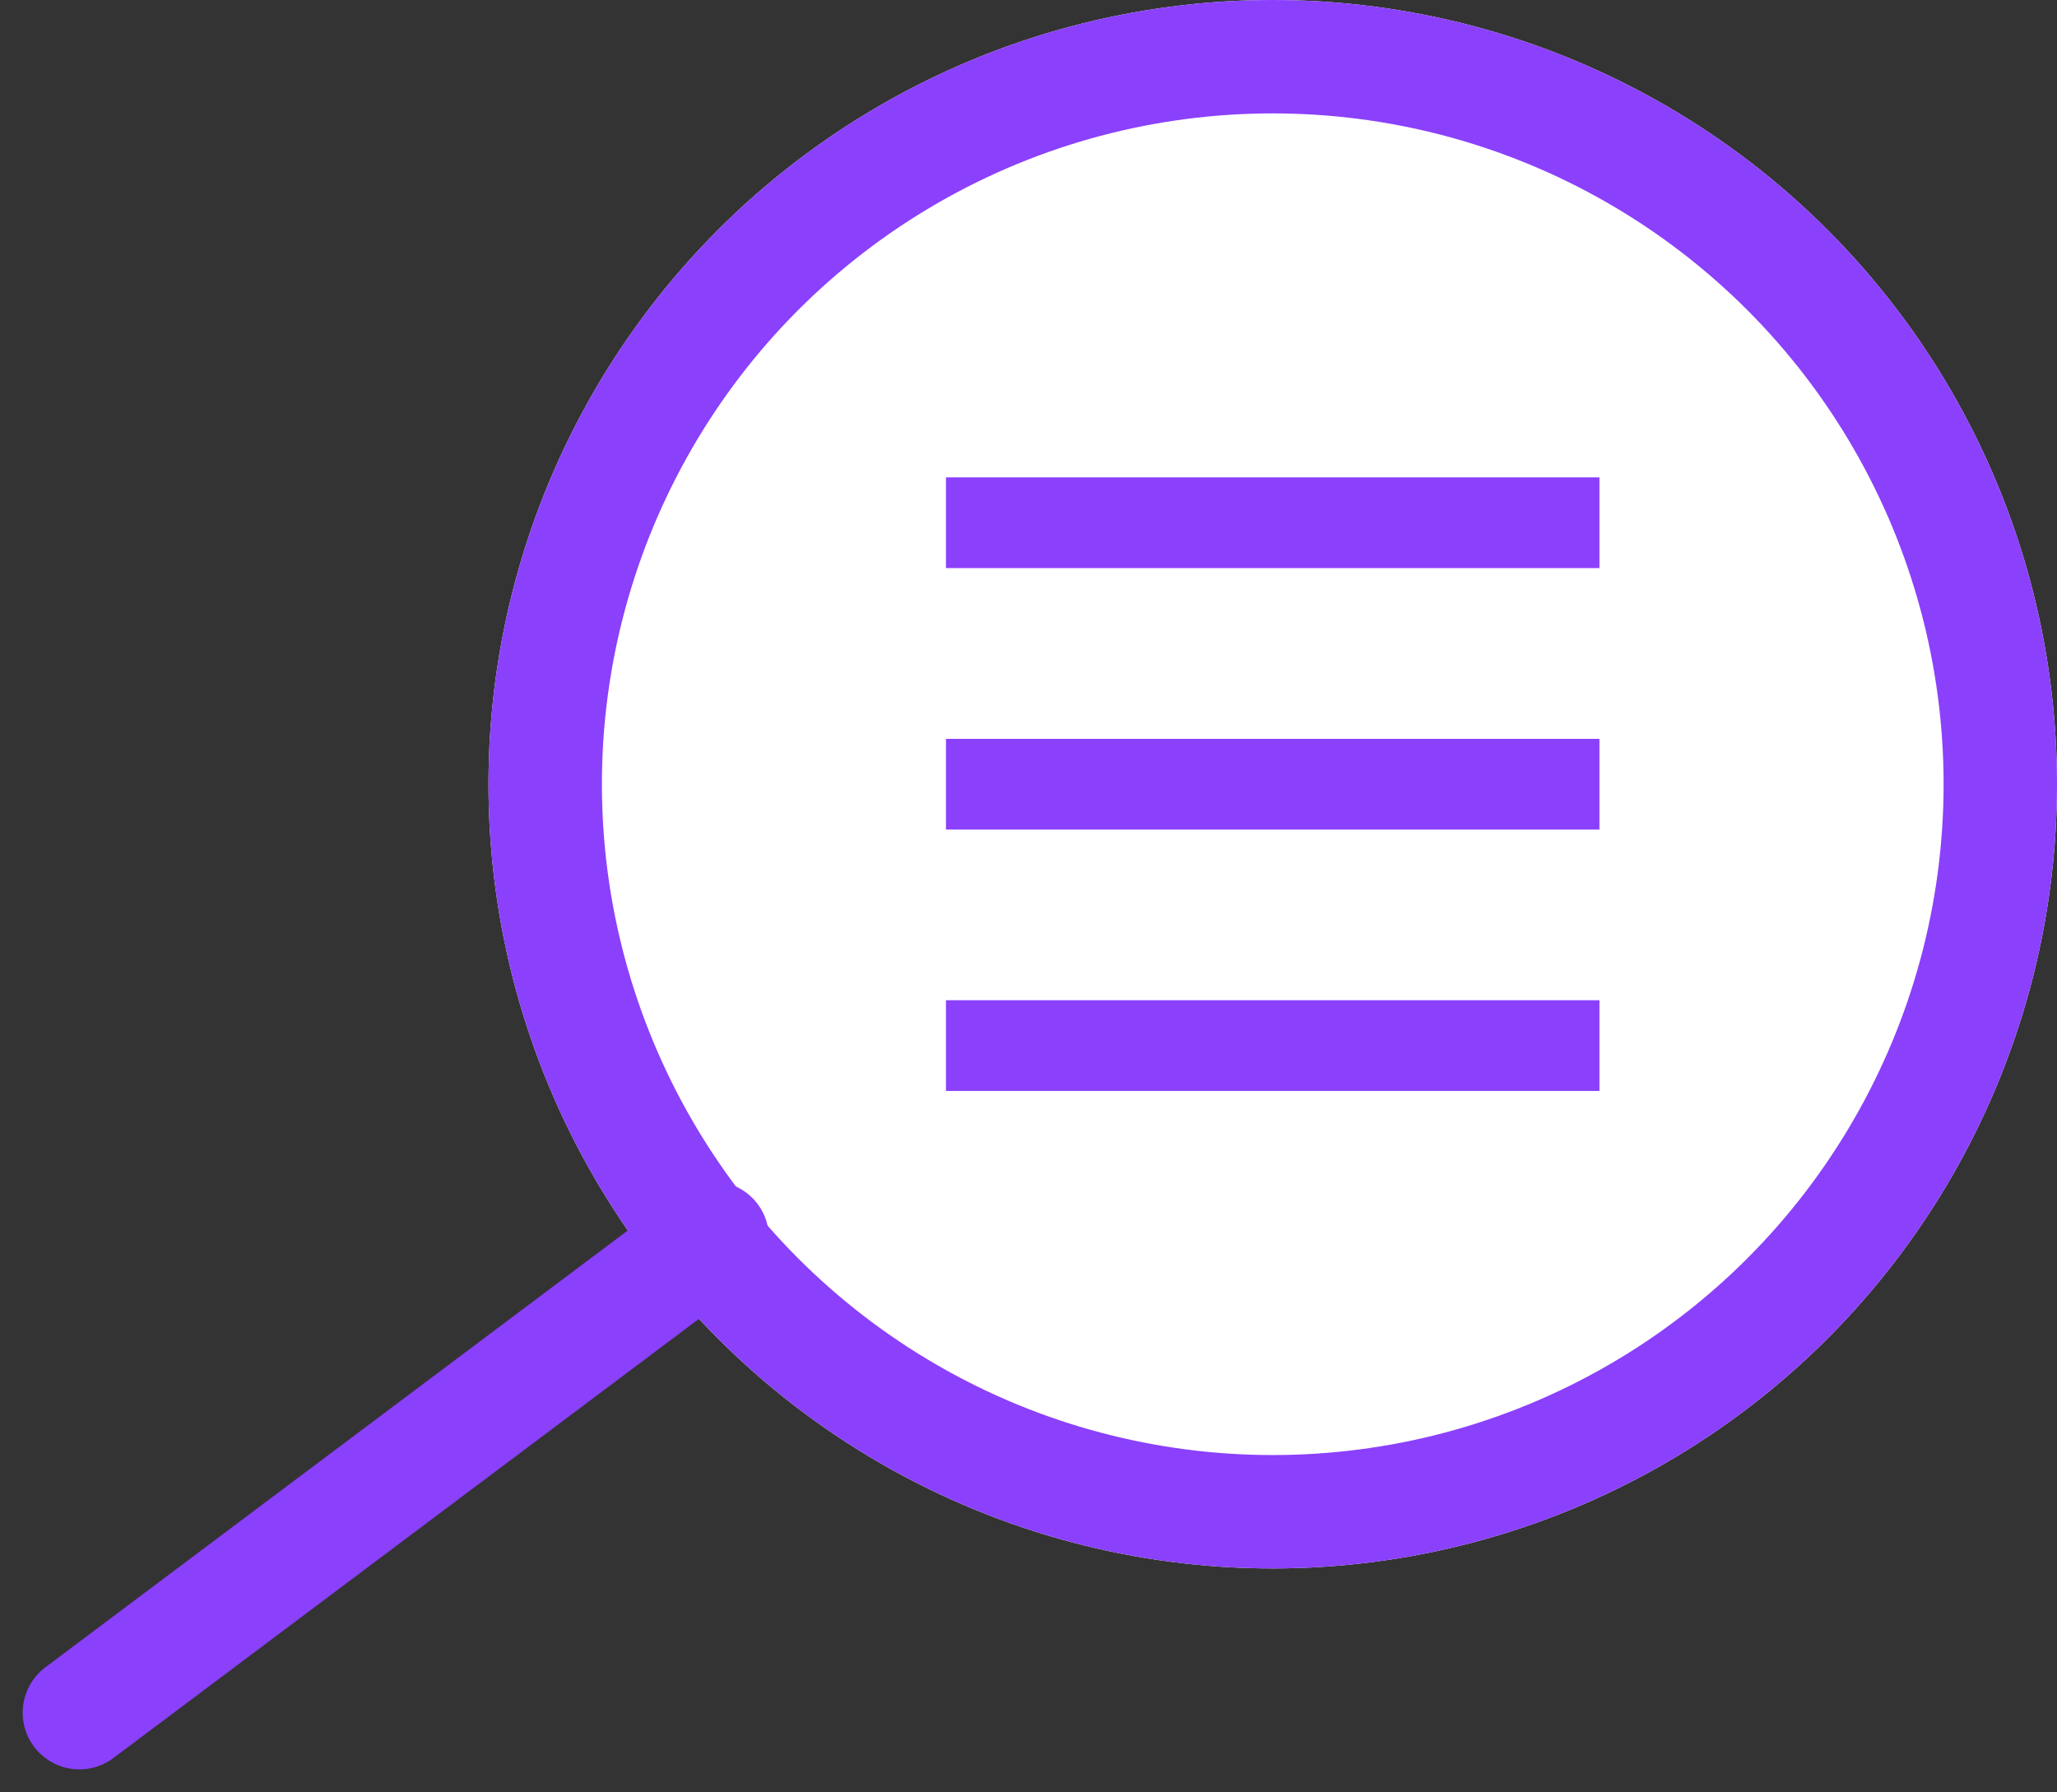 <svg xmlns="http://www.w3.org/2000/svg" width="18.14" height="15.804"><rect width="100%" height="100%" fill="#333333" stroke="none"/><g data-name="Groupe 1779" stroke="#8b40fc"><g data-name="Ellipse 617" transform="translate(4.308)" fill="#fff" stroke-linecap="round" stroke-linejoin="round"><circle cx="6.916" cy="6.916" r="6.916" stroke="none"/><circle cx="6.916" cy="6.916" r="6.416" fill="none"/></g><path data-name="Ligne 231" fill="none" stroke-linecap="round" d="M6.281 10.918L.7 15.104"/><path data-name="Ligne 232" fill="none" stroke-width=".8" d="M8.342 6.916h5.763"/><path data-name="Ligne 233" fill="none" stroke-width=".8" d="M8.342 9.221h5.763"/><path data-name="Ligne 234" fill="none" stroke-width=".8" d="M8.342 4.61h5.763"/></g></svg>